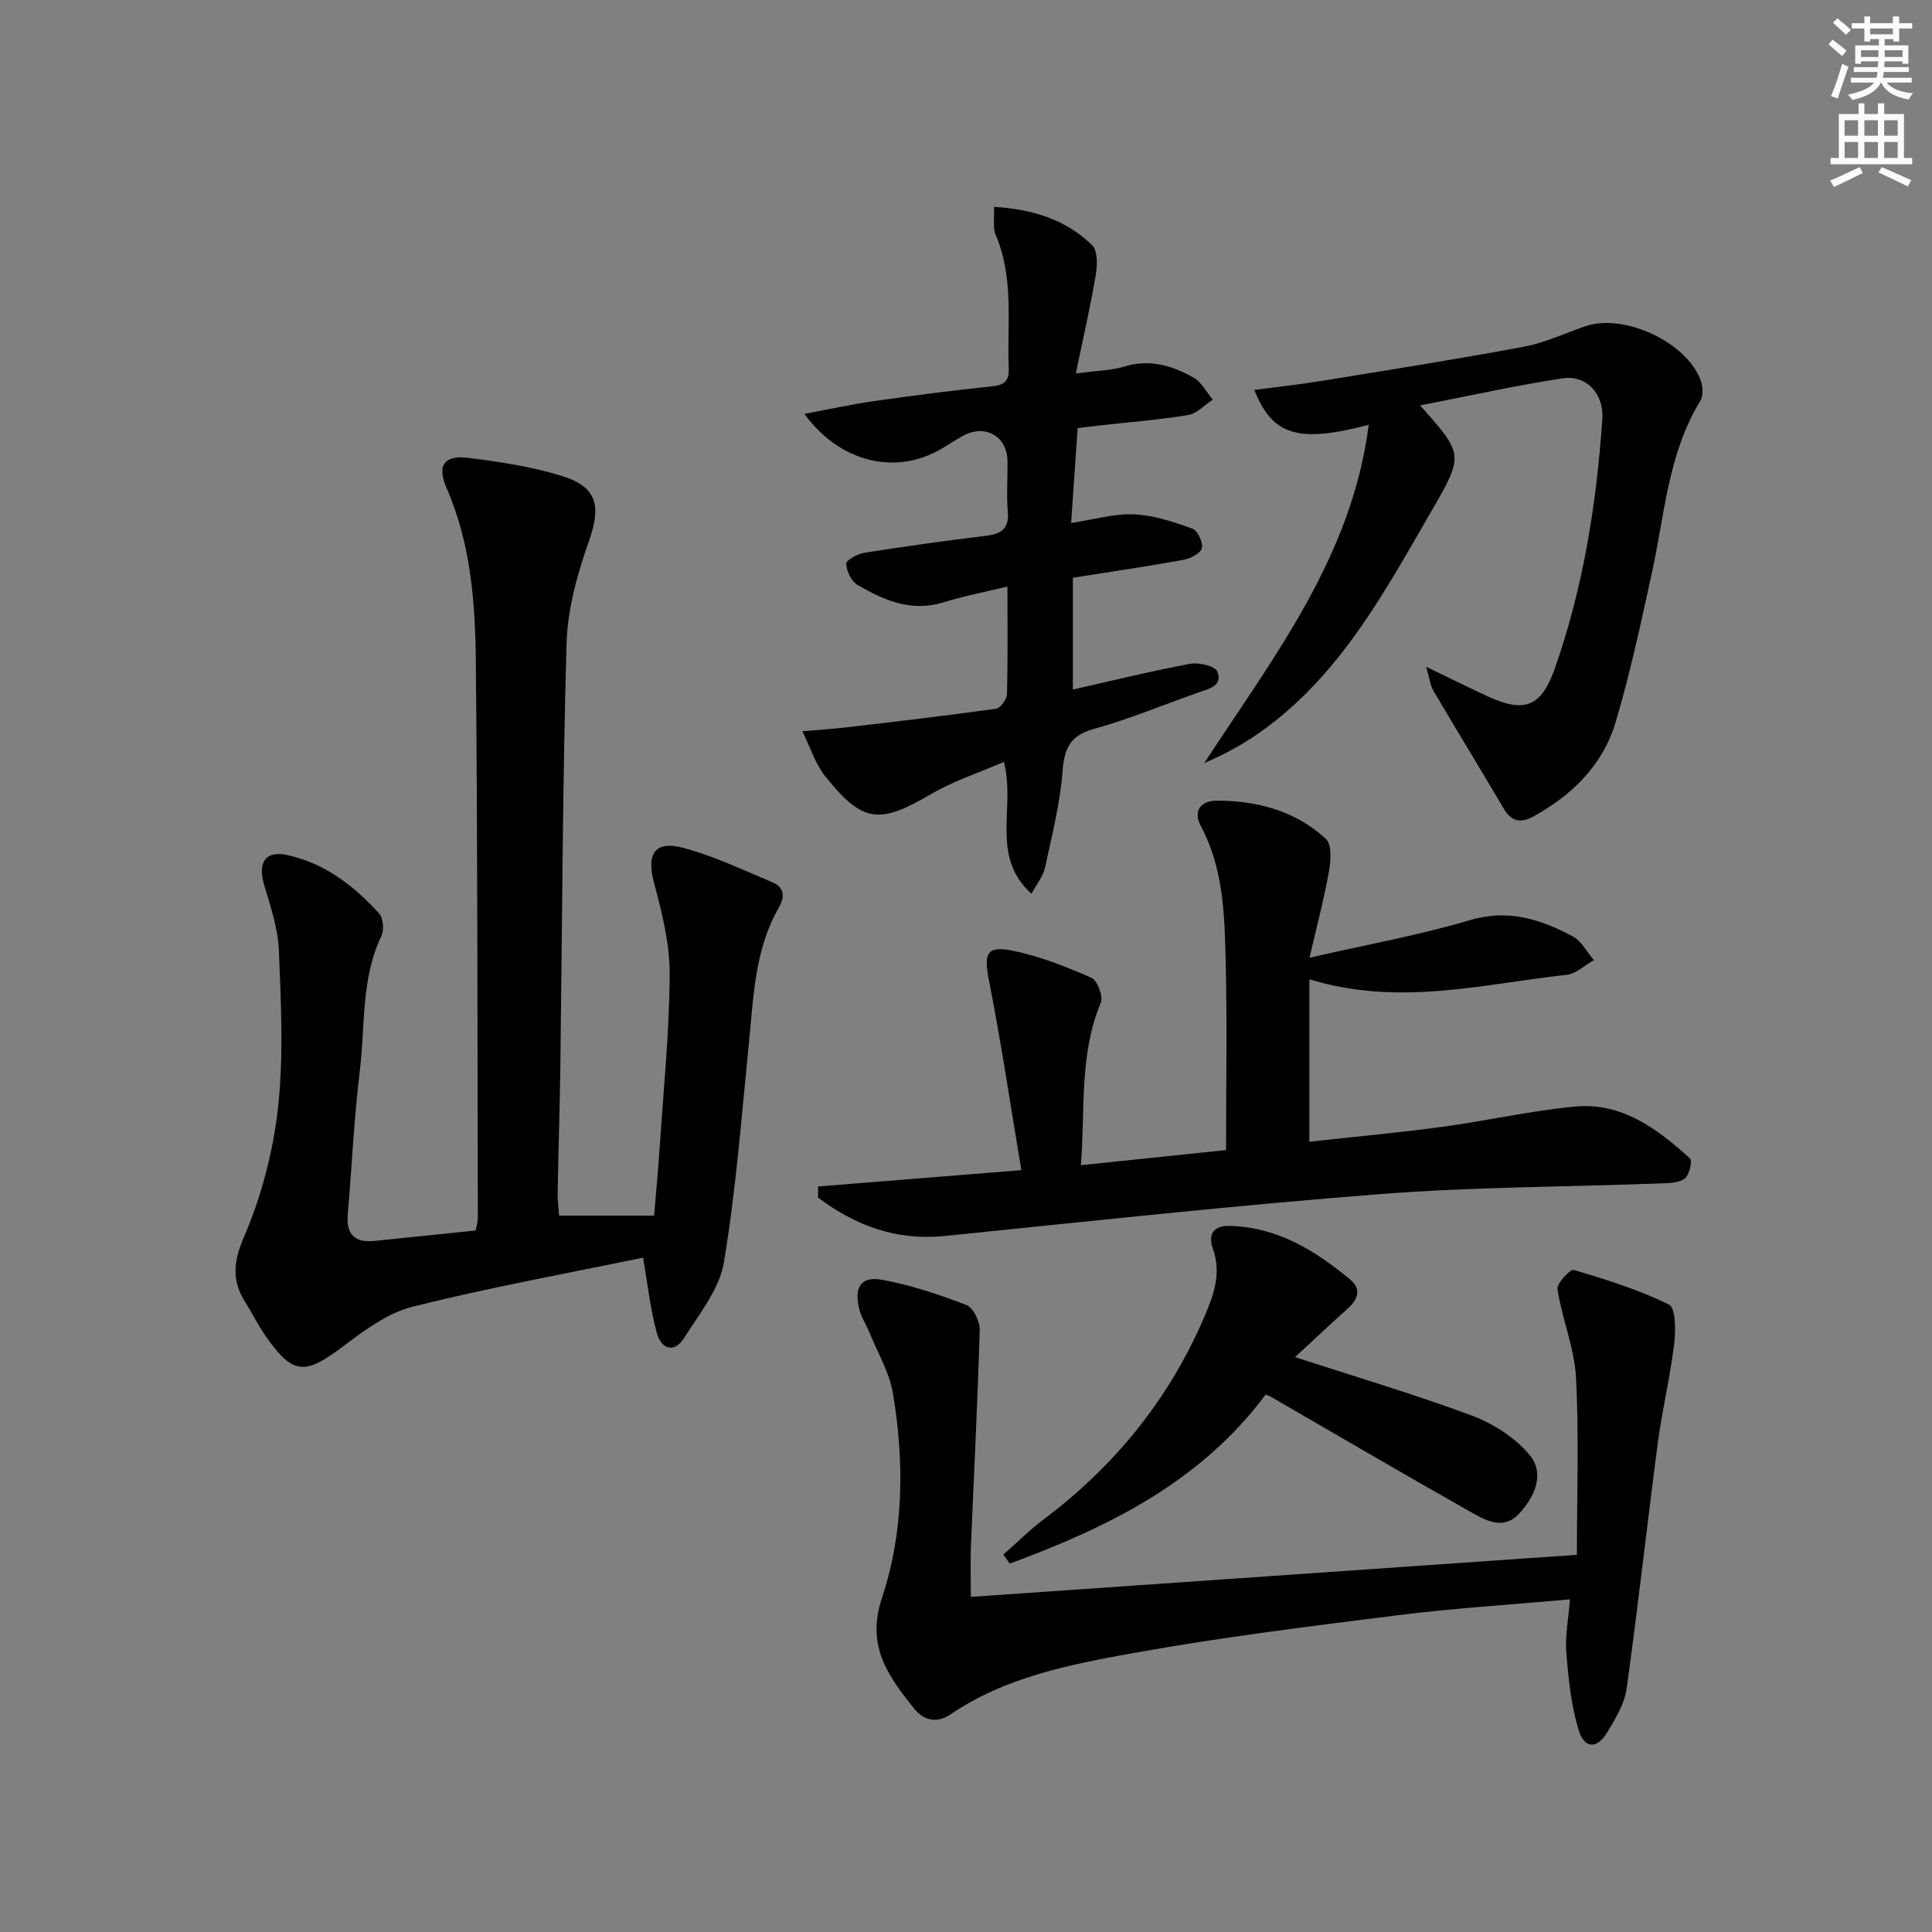 <svg enable-background="new 0 0 400 400" viewBox="0 0 400 400" xmlns="http://www.w3.org/2000/svg"><rect x="0" y="0" width="400" height="400" fill="#808080" stroke="none"/><g fill="#000001"><path d="m133.14 260.38c-15.63 3.25-31.79 6.17-47.69 10.15-5.2 1.3-10.04 4.93-14.48 8.27-7.92 5.96-10.34 5.88-16.02-2.25-1.52-2.18-2.69-4.6-4.11-6.84-2.89-4.56-2.57-8.42-.28-13.73 3.61-8.39 6.01-17.64 7.01-26.74 1.17-10.7.6-21.64.17-32.45-.18-4.54-1.71-9.08-3.03-13.5-1.39-4.67.16-7.24 4.74-6.26 7.75 1.66 13.83 6.36 19.04 12.1.87.95 1.06 3.42.47 4.66-4.24 8.88-3.32 18.54-4.46 27.86-1.21 9.89-1.65 19.87-2.5 29.8-.36 4.17 1.5 5.89 5.55 5.47 6.92-.71 13.85-1.43 20.94-2.16.18-1.01.44-1.8.44-2.59-.09-38.31-.04-76.63-.41-114.94-.12-12.27-.98-24.56-6.05-36.14-2.08-4.75-.5-6.92 4.51-6.29 6.54.83 13.18 1.81 19.44 3.77 7.35 2.3 8.03 6.3 5.5 13.48-2.38 6.78-4.42 14.05-4.62 21.16-.84 29.28-.9 58.59-1.29 87.88-.12 8.65-.4 17.29-.56 25.93-.03 1.46.19 2.92.31 4.66h19.66c.39-4.65.84-9.38 1.16-14.12.79-11.94 2.01-23.88 2.07-35.83.03-6.32-1.58-12.76-3.24-18.93-1.59-5.96.07-8.84 6.05-7.26 6.3 1.67 12.3 4.55 18.35 7.08 2.45 1.02 2.84 2.84 1.44 5.27-4.98 8.66-5.23 18.39-6.19 27.98-1.53 15.2-2.67 30.47-5.19 45.51-.93 5.53-5.07 10.63-8.23 15.62-2.16 3.41-4.82 2.15-5.67-1.08-1.32-4.87-1.86-9.94-2.83-15.54z"/><path d="m169.37 245.65c13.53-1.09 27.05-2.17 42.09-3.38-2.25-13.41-4.17-26.42-6.71-39.31-1.08-5.49-.55-7.24 4.92-6.13 5.6 1.14 11.04 3.31 16.3 5.61 1.23.54 2.48 3.88 1.93 5.18-4.46 10.65-3.21 21.85-4.11 33.62 10.56-1.1 20.7-2.16 30.05-3.13 0-13.49.25-26.44-.08-39.37-.24-9.43-.46-18.96-5.12-27.67-1.77-3.31.09-5.33 3.4-5.31 8.36.04 16.24 2.15 22.48 7.93 1.24 1.15 1.03 4.48.64 6.65-1 5.64-2.48 11.19-4.04 17.95 12.03-2.76 22.79-4.69 33.2-7.78 7.97-2.36 14.69-.18 21.33 3.38 1.81.97 2.92 3.23 4.35 4.9-1.89 1.05-3.7 2.82-5.68 3.04-17.38 1.9-34.69 6.61-53.23.92v33.63c8.8-.97 18.14-1.82 27.43-3.07 9.21-1.24 18.31-3.33 27.54-4.21 9.69-.92 17.07 4.6 23.82 10.73.54.49-.1 3.36-1.01 4.12-1.12.92-3.11.99-4.74 1.05-19.45.73-38.95.72-58.34 2.22-30.13 2.34-60.18 5.63-90.25 8.68-10.01 1.02-18.47-2.17-26.18-7.96.02-.76.02-1.52.01-2.29z"/><path d="m325.04 331.13c-12.47 1.12-24.07 1.83-35.58 3.28-18.28 2.29-36.59 4.56-54.72 7.82-13.17 2.37-26.51 4.95-37.98 12.73-2.9 1.97-5.64 1.14-7.54-1.26-5.26-6.63-9.96-12.82-6.63-22.83 4.54-13.65 4.67-28.16 2.28-42.41-.72-4.3-3.13-8.32-4.81-12.46-.68-1.69-1.75-3.27-2.17-5.01-1.11-4.59.36-6.83 4.85-6 5.93 1.09 11.75 3.04 17.38 5.22 1.41.54 2.77 3.41 2.72 5.16-.43 14.94-1.21 29.87-1.82 44.81-.13 3.28-.02 6.57-.02 10.44 41.5-2.88 82.86-5.75 125.48-8.71 0-12.57.45-24.67-.19-36.7-.33-6.13-2.86-12.12-3.84-18.26-.19-1.2 2.64-4.24 3.37-4.02 6.72 1.98 13.48 4.09 19.73 7.17 1.39.69 1.41 5.4 1.07 8.14-.84 6.87-2.48 13.65-3.39 20.52-2.23 16.94-4.09 33.93-6.46 50.85-.44 3.15-2.31 6.23-4.01 9.05-2.11 3.51-4.75 3.45-5.95-.55-1.54-5.12-2.09-10.59-2.52-15.96-.28-3.38.43-6.85.75-11.02z"/><path d="m223.12 88.63c-.44 6.41-.86 12.51-1.36 19.65 4.76-.72 8.93-1.97 13.04-1.79 4.07.18 8.17 1.56 12.07 2.96 1.08.39 2.27 2.91 1.95 4.06-.3 1.09-2.4 2.14-3.86 2.41-7.34 1.34-14.73 2.41-22.83 3.69v23.15c8.13-1.83 16.15-3.81 24.25-5.32 1.8-.34 5.16.43 5.64 1.58 1.22 2.98-1.74 3.6-3.96 4.37-7.2 2.53-14.28 5.5-21.62 7.54-4.99 1.39-6.09 4.08-6.46 8.86-.52 6.71-2.22 13.35-3.65 19.96-.36 1.65-1.6 3.12-2.78 5.3-8.66-7.92-3.2-17.83-5.71-27.3-5.15 2.23-10.46 3.95-15.17 6.71-10.6 6.2-14.02 5.98-21.75-3.66-2.16-2.68-3.22-6.24-4.79-9.4 3.16-.28 6.34-.48 9.49-.85 10.22-1.2 20.43-2.39 30.62-3.82.9-.13 2.21-1.95 2.24-3.02.2-7.14.1-14.28.1-22.27-4.75 1.15-9.06 1.97-13.21 3.26-6.68 2.08-12.37-.41-17.84-3.6-1.28-.75-2.27-2.86-2.34-4.4-.03-.72 2.36-2.04 3.79-2.26 8.36-1.32 16.75-2.48 25.16-3.51 3.15-.39 4.82-1.44 4.52-4.98-.3-3.47-.02-6.99-.07-10.49-.08-5.18-4.61-7.74-9.23-5.22-1.46.8-2.84 1.72-4.27 2.58-9.44 5.66-21.11 3.08-28.55-7.14 5.23-.97 9.95-2 14.72-2.68 8.05-1.15 16.12-2.18 24.21-3.02 2.56-.27 3.48-1.2 3.38-3.71-.38-9.25 1.14-18.66-2.7-27.61-.65-1.51-.24-3.47-.35-5.83 8.08.48 14.89 2.67 20.3 7.92 1.18 1.15 1.11 4.15.77 6.16-1.08 6.44-2.56 12.82-4.13 20.41 4.41-.59 7.39-.62 10.13-1.45 5.23-1.58 9.88-.16 14.26 2.32 1.65.93 2.66 3 3.96 4.55-1.69 1.1-3.26 2.88-5.08 3.18-6.06 1-12.2 1.48-18.31 2.16-1.47.18-2.93.36-4.58.55z"/><path d="m294.02 83.93c8.86 10 9.14 10.16 2.59 21.46-9.5 16.38-18.46 33.28-34.08 45.02-3.98 3-8.32 5.52-13.19 7.56 14.34-21.96 30.54-42.66 34.04-70.02-14.57 3.82-19.92 2.26-23.69-7.22 4.69-.62 9.21-1.1 13.7-1.83 14.07-2.29 28.16-4.51 42.17-7.13 4.35-.81 8.49-2.8 12.73-4.24 8-2.72 20.97 3.34 23.83 11.26.45 1.24.56 3.13-.07 4.16-6.73 10.99-7.4 23.63-10.06 35.74-2.27 10.35-4.48 20.74-7.51 30.88-2.63 8.81-8.93 15-16.95 19.44-2.69 1.49-4.61 1.1-6.22-1.63-4.8-8.15-9.74-16.22-14.54-24.37-.61-1.03-.74-2.35-1.51-4.96 5.01 2.41 8.76 4.26 12.54 6.03 7.78 3.64 11.29 2.33 14.11-5.68 5.88-16.71 8.62-34.06 9.84-51.65.36-5.2-3.27-9.16-8.23-8.42-9.76 1.48-19.41 3.65-29.5 5.6z"/><path d="m262.06 288.71c-13.64 18.26-32.75 27.54-52.99 35.01-.45-.62-.9-1.23-1.35-1.85 2.79-2.45 5.44-5.1 8.39-7.32 14.66-11.04 25.84-24.76 33.14-41.68 2.03-4.71 3.69-9.15 1.86-14.34-1.01-2.87-.01-4.82 3.58-4.72 9.87.28 17.68 5.14 24.91 11.16 2.29 1.9 1.57 4.05-.52 5.92-3.67 3.29-7.26 6.67-10.96 10.09 12.55 4.08 24.74 7.69 36.63 12.11 4.41 1.64 8.92 4.54 11.9 8.1 3.24 3.87 1.18 8.58-2.09 12.16-3.11 3.4-6.64 1.62-9.58-.04-13.89-7.83-27.64-15.91-41.45-23.89-.27-.17-.58-.29-1.47-.71z"/></g><path d="m378.6 9.2.8-1c.9.7 1.9 1.4 2.9 2.3l-.9 1.1c-1.1-.9-2-1.7-2.8-2.4zm.5 10.7c.9-2.1 1.6-4.3 2.3-6.7.4.2.8.4 1.3.6-.7 2.1-1.5 4.3-2.2 6.6zm.4-15.2.9-.9c1 .8 2 1.6 2.8 2.4l-1 1c-1-.9-1.9-1.8-2.7-2.5zm12.5-1.3h1.2v1.4h2.7v1.1h-2.7v2.7h-1.2v-.5h-1.8v1.3h4.9v3.8h-1.2v-.5h-3.7c0 .4-.1.9-.1 1.2h5.1v1h-5.2c0 .5-.1.9-.2 1.2h6v1h-5.2c1.1 1.3 2.9 2 5.5 2.2-.4.4-.7.8-.9 1.3-2.9-.5-4.8-1.6-5.7-3.5h-.1c-.8 1.7-2.7 2.9-5.9 3.6-.2-.4-.6-.8-.9-1.1 2.8-.6 4.6-1.4 5.4-2.5h-4.8v-1h5.3c.1-.3.2-.7.2-1.2h-4.9v-1h5c0-.4 0-.8.1-1.2h-3.6v.5h-1.2v-3.8h4.9v-1.3h-1.8v.5h-1.2v-2.7h-2.6v-1.1h2.6v-1.4h1.2v1.4h4.7v-1.4zm-6.7 8.4h3.6c0-.4 0-.9 0-1.4h-3.6zm1.9-4.7h4.7v-1.2h-4.7zm6.7 3.3h-3.7v1.4h3.7z" fill="#fcfbfa"/><path d="m384.7 21.4h1.3v2.2h2.8v-2.2h1.3v2.2h4.1v9.1h1.7v1.3h-16.9v-1.3h1.7v-9.1h4.1v-2.2zm.3 13.2.7 1.2c-1.8.9-3.8 1.9-6 2.9-.2-.4-.5-.8-.8-1.3 2.4-1 4.4-2 6.1-2.8zm-3.1-6.5h2.8v-3.2h-2.8zm0 4.6h2.8v-3.3h-2.8zm4.1-4.6h2.8v-3.2h-2.8zm0 4.6h2.8v-3.3h-2.8zm3.6 1.9c2.1.9 4.1 1.8 6.1 2.7l-.7 1.3c-2.2-1.1-4.2-2-6.1-2.9zm3.3-9.7h-2.8v3.2h2.8zm-2.8 7.8h2.8v-3.3h-2.8z" fill="#fcfbfa"/></svg>
